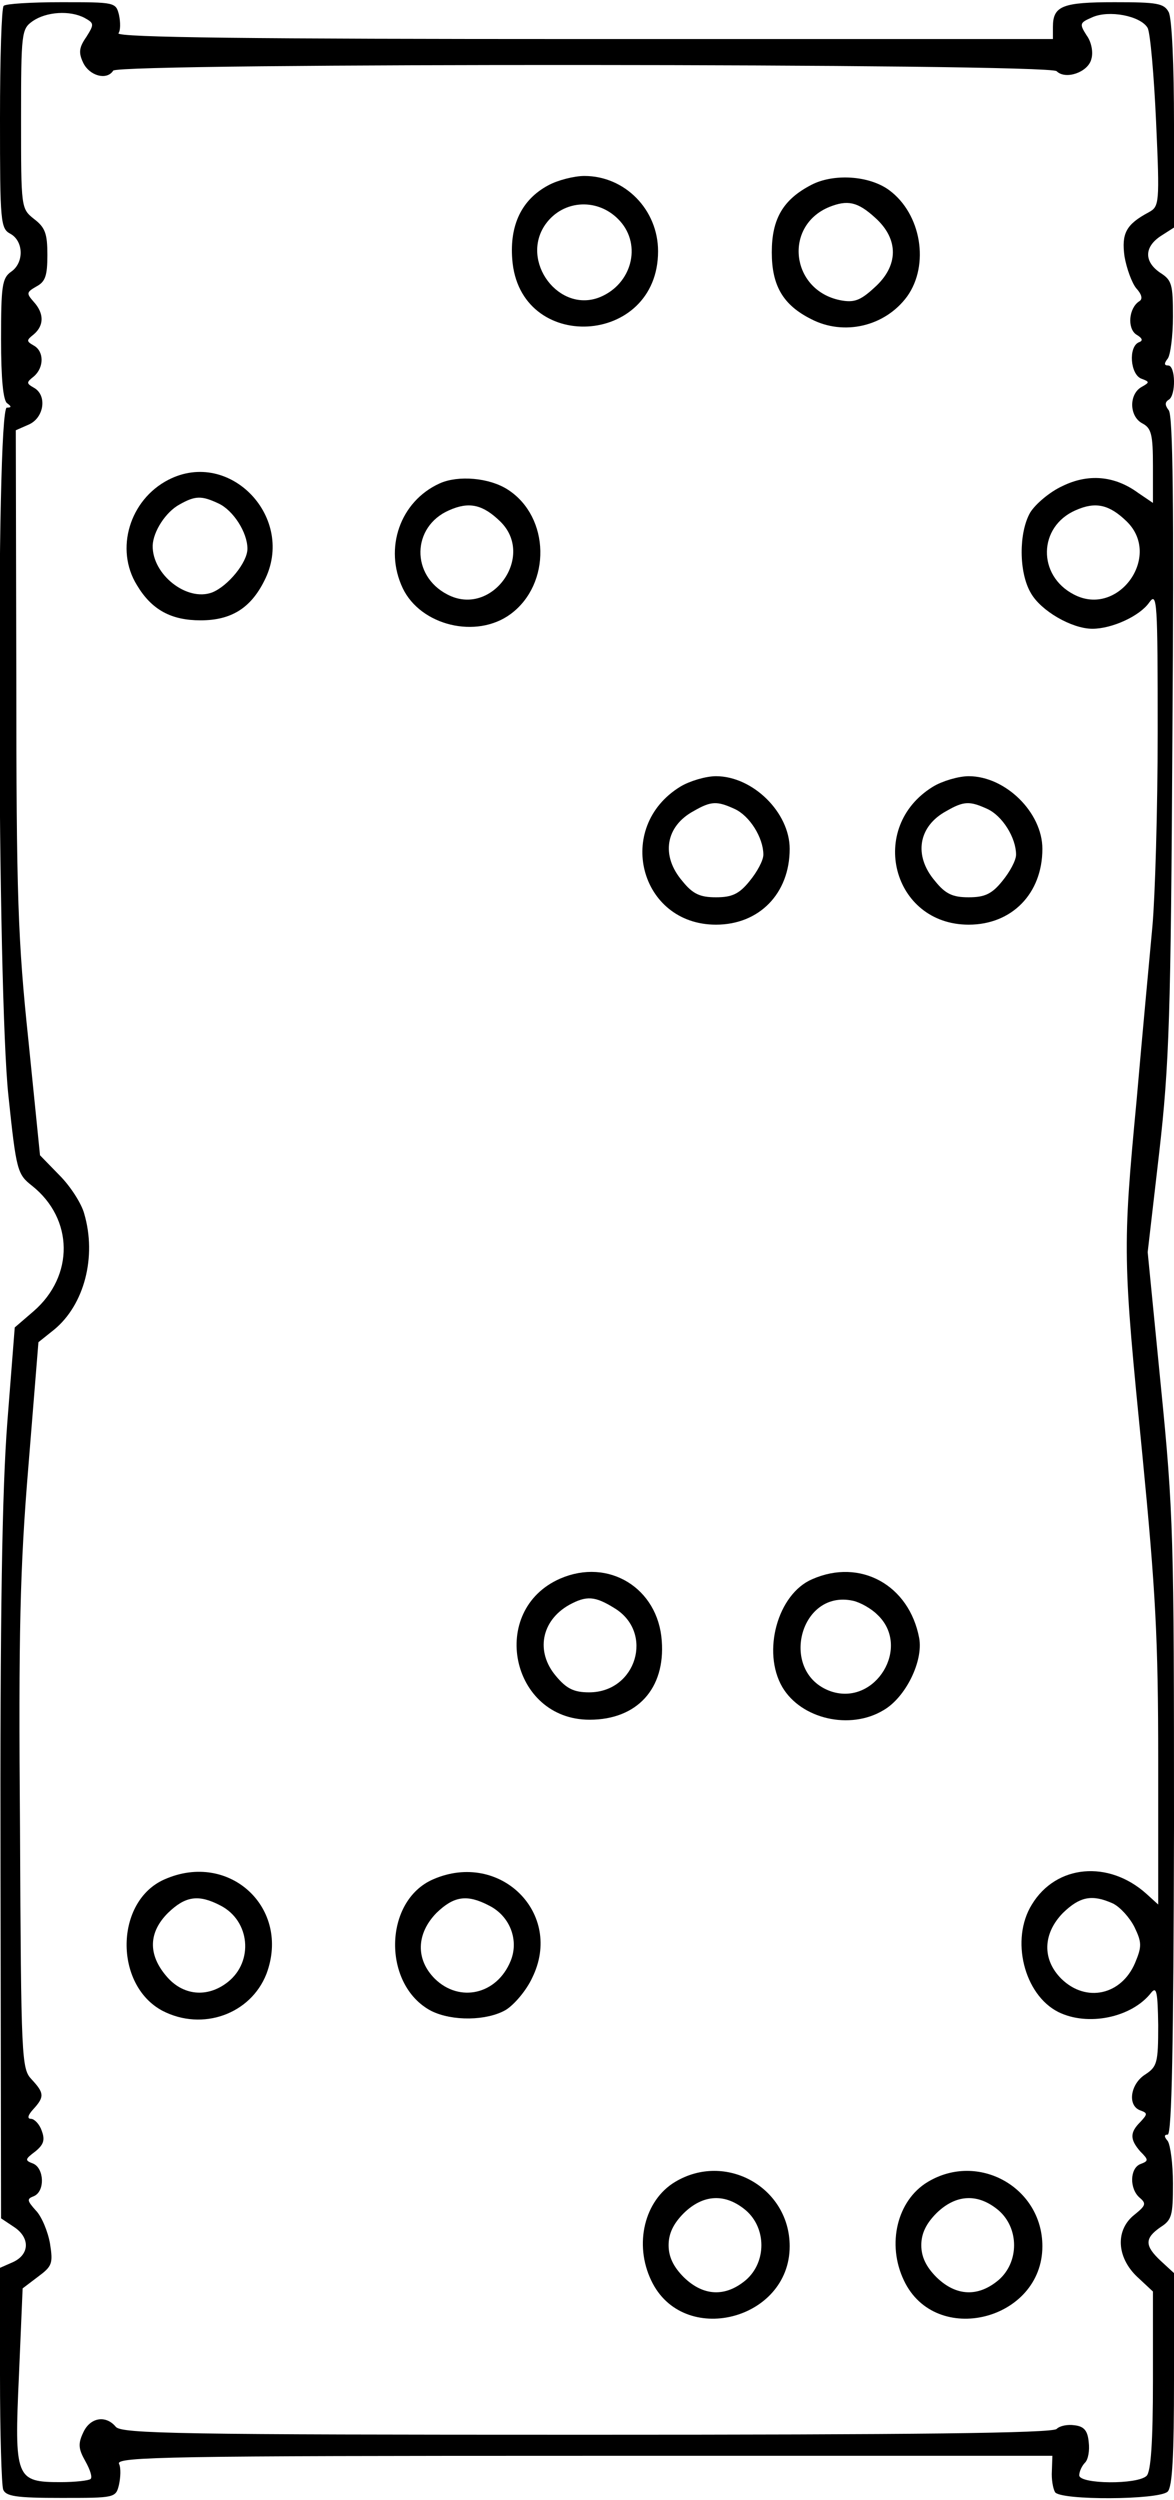 <?xml version="1.0" encoding="UTF-8" standalone="yes"?>
<svg version="1.0" xmlns="http://www.w3.org/2000/svg" width="58.85mm" height="125.31mm" viewBox="0 0 223 474" preserveAspectRatio="xMidYMid meet">
  <g transform="translate(0,474) scale(0.1,-0.1)" fill="#000000" stroke="none">
    <path d="M7 4733 c-4 -3 -7 -100 -7 -214 0 -198 1 -209 20 -219 25 -14 26 -55
1 -72 -17 -12 -19 -27 -19 -128 0 -75 4 -118 12 -122 8 -6 8 -8 -1 -8 -21 0
-18 -1113 3 -1307 15 -143 17 -149 45 -171 79 -63 80 -171 3 -238 l-36 -31
-14 -179 c-10 -129 -14 -367 -13 -846 l1 -667 24 -16 c31 -20 31 -52 -1 -67
l-25 -11 0 -203 c0 -111 3 -209 6 -218 5 -13 25 -16 110 -16 102 0 104 0 110
25 3 14 4 32 0 40 -5 13 97 15 884 15 l889 0 -1 -29 c-1 -15 2 -33 6 -40 10
-16 198 -15 214 1 9 9 12 70 12 213 l0 202 -25 23 c-31 29 -31 43 -1 64 22 14
24 22 24 83 0 38 -5 74 -10 81 -7 8 -7 12 0 12 8 0 11 173 12 584 0 552 -1
597 -25 838 l-25 254 22 190 c19 167 22 258 25 792 3 436 1 607 -7 617 -7 9
-8 15 0 20 14 8 13 65 -1 65 -8 0 -8 4 -1 13 5 6 10 42 10 80 0 61 -2 69 -24
83 -31 21 -31 49 1 70 l25 16 0 195 c0 115 -4 202 -10 214 -9 17 -22 19 -103
19 -99 0 -117 -7 -117 -47 l0 -23 -891 0 c-623 0 -888 3 -884 11 4 5 4 21 1
35 -6 24 -8 24 -110 24 -56 0 -106 -3 -109 -7z m154 -23 c18 -10 18 -12 3 -36
-14 -20 -15 -30 -6 -49 12 -25 45 -34 57 -15 9 15 1777 14 1792 -1 17 -17 60
-2 66 23 4 13 0 33 -9 45 -14 22 -13 24 10 34 32 15 93 3 106 -20 5 -10 12
-90 16 -179 7 -155 6 -160 -14 -171 -43 -23 -52 -40 -46 -84 4 -23 14 -50 22
-60 11 -12 13 -21 6 -25 -20 -13 -23 -51 -6 -63 12 -7 14 -12 5 -15 -20 -9
-16 -61 5 -69 16 -6 16 -7 0 -16 -24 -14 -23 -56 2 -69 17 -9 20 -21 20 -81
l0 -70 -28 19 c-45 33 -95 37 -144 13 -24 -11 -51 -34 -61 -50 -22 -38 -22
-114 1 -153 19 -34 78 -68 117 -68 37 0 90 24 108 50 15 21 16 2 16 -246 0
-148 -5 -314 -10 -369 -5 -55 -19 -203 -30 -330 -27 -285 -26 -301 11 -675 25
-257 30 -348 30 -579 l0 -274 -22 20 c-72 65 -172 56 -218 -20 -41 -66 -15
-171 50 -204 56 -28 140 -11 177 37 10 12 12 0 13 -62 0 -72 -2 -79 -25 -94
-28 -18 -34 -59 -9 -68 14 -5 14 -7 0 -22 -20 -20 -20 -33 0 -56 16 -16 16
-18 0 -24 -20 -8 -21 -47 -1 -64 13 -11 11 -15 -10 -32 -37 -29 -34 -81 5
-118 l30 -28 0 -169 c0 -118 -4 -173 -12 -181 -17 -17 -128 -16 -128 1 0 7 5
18 11 24 6 6 9 23 7 39 -2 22 -9 30 -27 32 -13 2 -28 -1 -34 -7 -8 -8 -272
-11 -893 -11 -771 0 -883 2 -894 15 -19 23 -49 18 -62 -11 -10 -21 -9 -31 4
-54 9 -16 14 -31 10 -34 -3 -3 -29 -6 -57 -6 -85 0 -88 7 -79 203 l7 165 29
22 c27 20 29 25 23 63 -4 23 -16 52 -27 63 -17 19 -17 22 -4 27 22 9 20 53 -1
62 -16 6 -16 8 4 23 16 13 19 22 12 40 -4 12 -14 22 -20 22 -8 0 -6 7 4 18 22
24 21 31 -3 57 -19 20 -20 37 -22 476 -3 372 0 496 16 689 l19 235 30 24 c57
47 81 138 57 220 -5 19 -26 52 -47 73 l-37 38 -22 218 c-20 190 -23 275 -23
688 l-1 471 25 11 c29 13 35 56 9 70 -14 8 -14 10 0 21 20 17 20 48 0 59 -14
8 -14 10 0 21 20 17 20 40 0 62 -14 16 -14 18 5 29 17 9 21 20 21 60 0 40 -4
52 -25 68 -25 20 -25 20 -25 190 0 165 1 171 22 186 26 18 71 21 99 6z m1979
-956 c68 -66 -16 -183 -100 -139 -70 36 -68 129 3 160 38 17 64 11 97 -21z
m-26 -2625 c14 -7 32 -27 41 -45 14 -29 14 -37 1 -68 -26 -61 -93 -76 -140
-30 -37 37 -35 86 3 125 32 31 55 36 95 18z"/>
    <path d="M1041 4392 c-50 -27 -73 -75 -68 -140 13 -180 277 -166 277 15 0 79
-63 143 -140 143 -19 0 -51 -8 -69 -18z m137 -68 c41 -46 22 -119 -38 -144
-78 -32 -153 68 -104 138 34 48 102 51 142 6z"/>
    <path d="M1541 4393 c-54 -28 -75 -65 -75 -128 0 -63 21 -100 75 -127 62 -32
140 -14 182 43 43 60 27 157 -34 202 -38 28 -106 32 -148 10z m121 -62 c46
-41 45 -92 -1 -133 -27 -25 -39 -29 -65 -24 -94 19 -108 141 -21 177 35 14 54
10 87 -20z"/>
    <path d="M320 3833 c-74 -38 -102 -132 -60 -200 28 -47 65 -67 121 -67 58 0
95 23 121 75 61 119 -65 252 -182 192z m95 -45 c28 -13 55 -55 55 -86 0 -26
-37 -71 -67 -83 -48 -18 -114 34 -113 89 1 27 25 64 51 78 30 17 42 17 74 2z"/>
    <path d="M835 3826 c-75 -34 -106 -123 -70 -199 34 -71 140 -97 205 -49 77 57
75 184 -5 236 -35 23 -95 28 -130 12z m115 -72 c68 -66 -16 -183 -100 -139
-70 36 -68 129 3 160 38 17 64 11 97 -21z"/>
    <path d="M1292 3250 c-125 -77 -77 -262 68 -262 82 0 140 59 140 144 0 69 -70
138 -140 138 -19 0 -50 -9 -68 -20z m103 -42 c29 -13 55 -55 55 -87 0 -11 -12
-33 -26 -50 -20 -25 -34 -31 -64 -31 -30 0 -44 6 -64 31 -41 48 -32 104 22
133 33 19 44 19 77 4z"/>
    <path d="M1772 3250 c-125 -77 -77 -262 68 -262 82 0 140 59 140 144 0 69 -70
138 -140 138 -19 0 -50 -9 -68 -20z m103 -42 c29 -13 55 -55 55 -87 0 -11 -12
-33 -26 -50 -20 -25 -34 -31 -64 -31 -30 0 -44 6 -64 31 -41 48 -32 104 22
133 33 19 44 19 77 4z"/>
    <path d="M1064 1746 c-137 -60 -94 -268 56 -268 90 0 144 59 137 150 -7 100
-101 158 -193 118z m103 -56 c76 -46 42 -160 -48 -160 -29 0 -43 7 -63 31 -39
46 -28 105 25 135 33 18 49 17 86 -6z"/>
    <path d="M1543 1745 c-66 -28 -96 -138 -57 -205 36 -61 129 -82 192 -44 42 24
76 93 68 137 -19 101 -112 152 -203 112z m123 -67 c66 -61 -3 -175 -88 -146
-99 35 -60 194 42 172 14 -3 35 -15 46 -26z"/>
    <path d="M313 1175 c-95 -41 -97 -201 -4 -250 76 -39 167 -6 197 70 47 125
-70 234 -193 180z m106 -50 c56 -29 63 -106 14 -145 -39 -31 -86 -26 -117 11
-35 41 -34 83 3 120 33 32 58 36 100 14z"/>
    <path d="M823 1175 c-95 -41 -97 -201 -4 -250 40 -20 106 -19 142 2 16 10 39
37 50 61 60 122 -61 242 -188 187z m106 -50 c40 -20 57 -66 41 -105 -26 -64
-97 -80 -144 -34 -37 37 -35 86 3 125 33 32 58 36 100 14z"/>
    <path d="M1282 600 c-58 -35 -78 -118 -45 -187 60 -127 263 -76 263 65 0 112
-122 180 -218 122z m135 -54 c39 -34 39 -98 0 -132 -39 -33 -81 -31 -118 5
-20 20 -29 39 -29 61 0 22 9 41 29 61 37 36 79 38 118 5z"/>
    <path d="M1762 600 c-58 -35 -78 -118 -45 -187 60 -127 263 -76 263 65 0 112
-122 180 -218 122z m135 -54 c39 -34 39 -98 0 -132 -39 -33 -81 -31 -118 5
-20 20 -29 39 -29 61 0 22 9 41 29 61 37 36 79 38 118 5z"/>
  </g>
</svg>